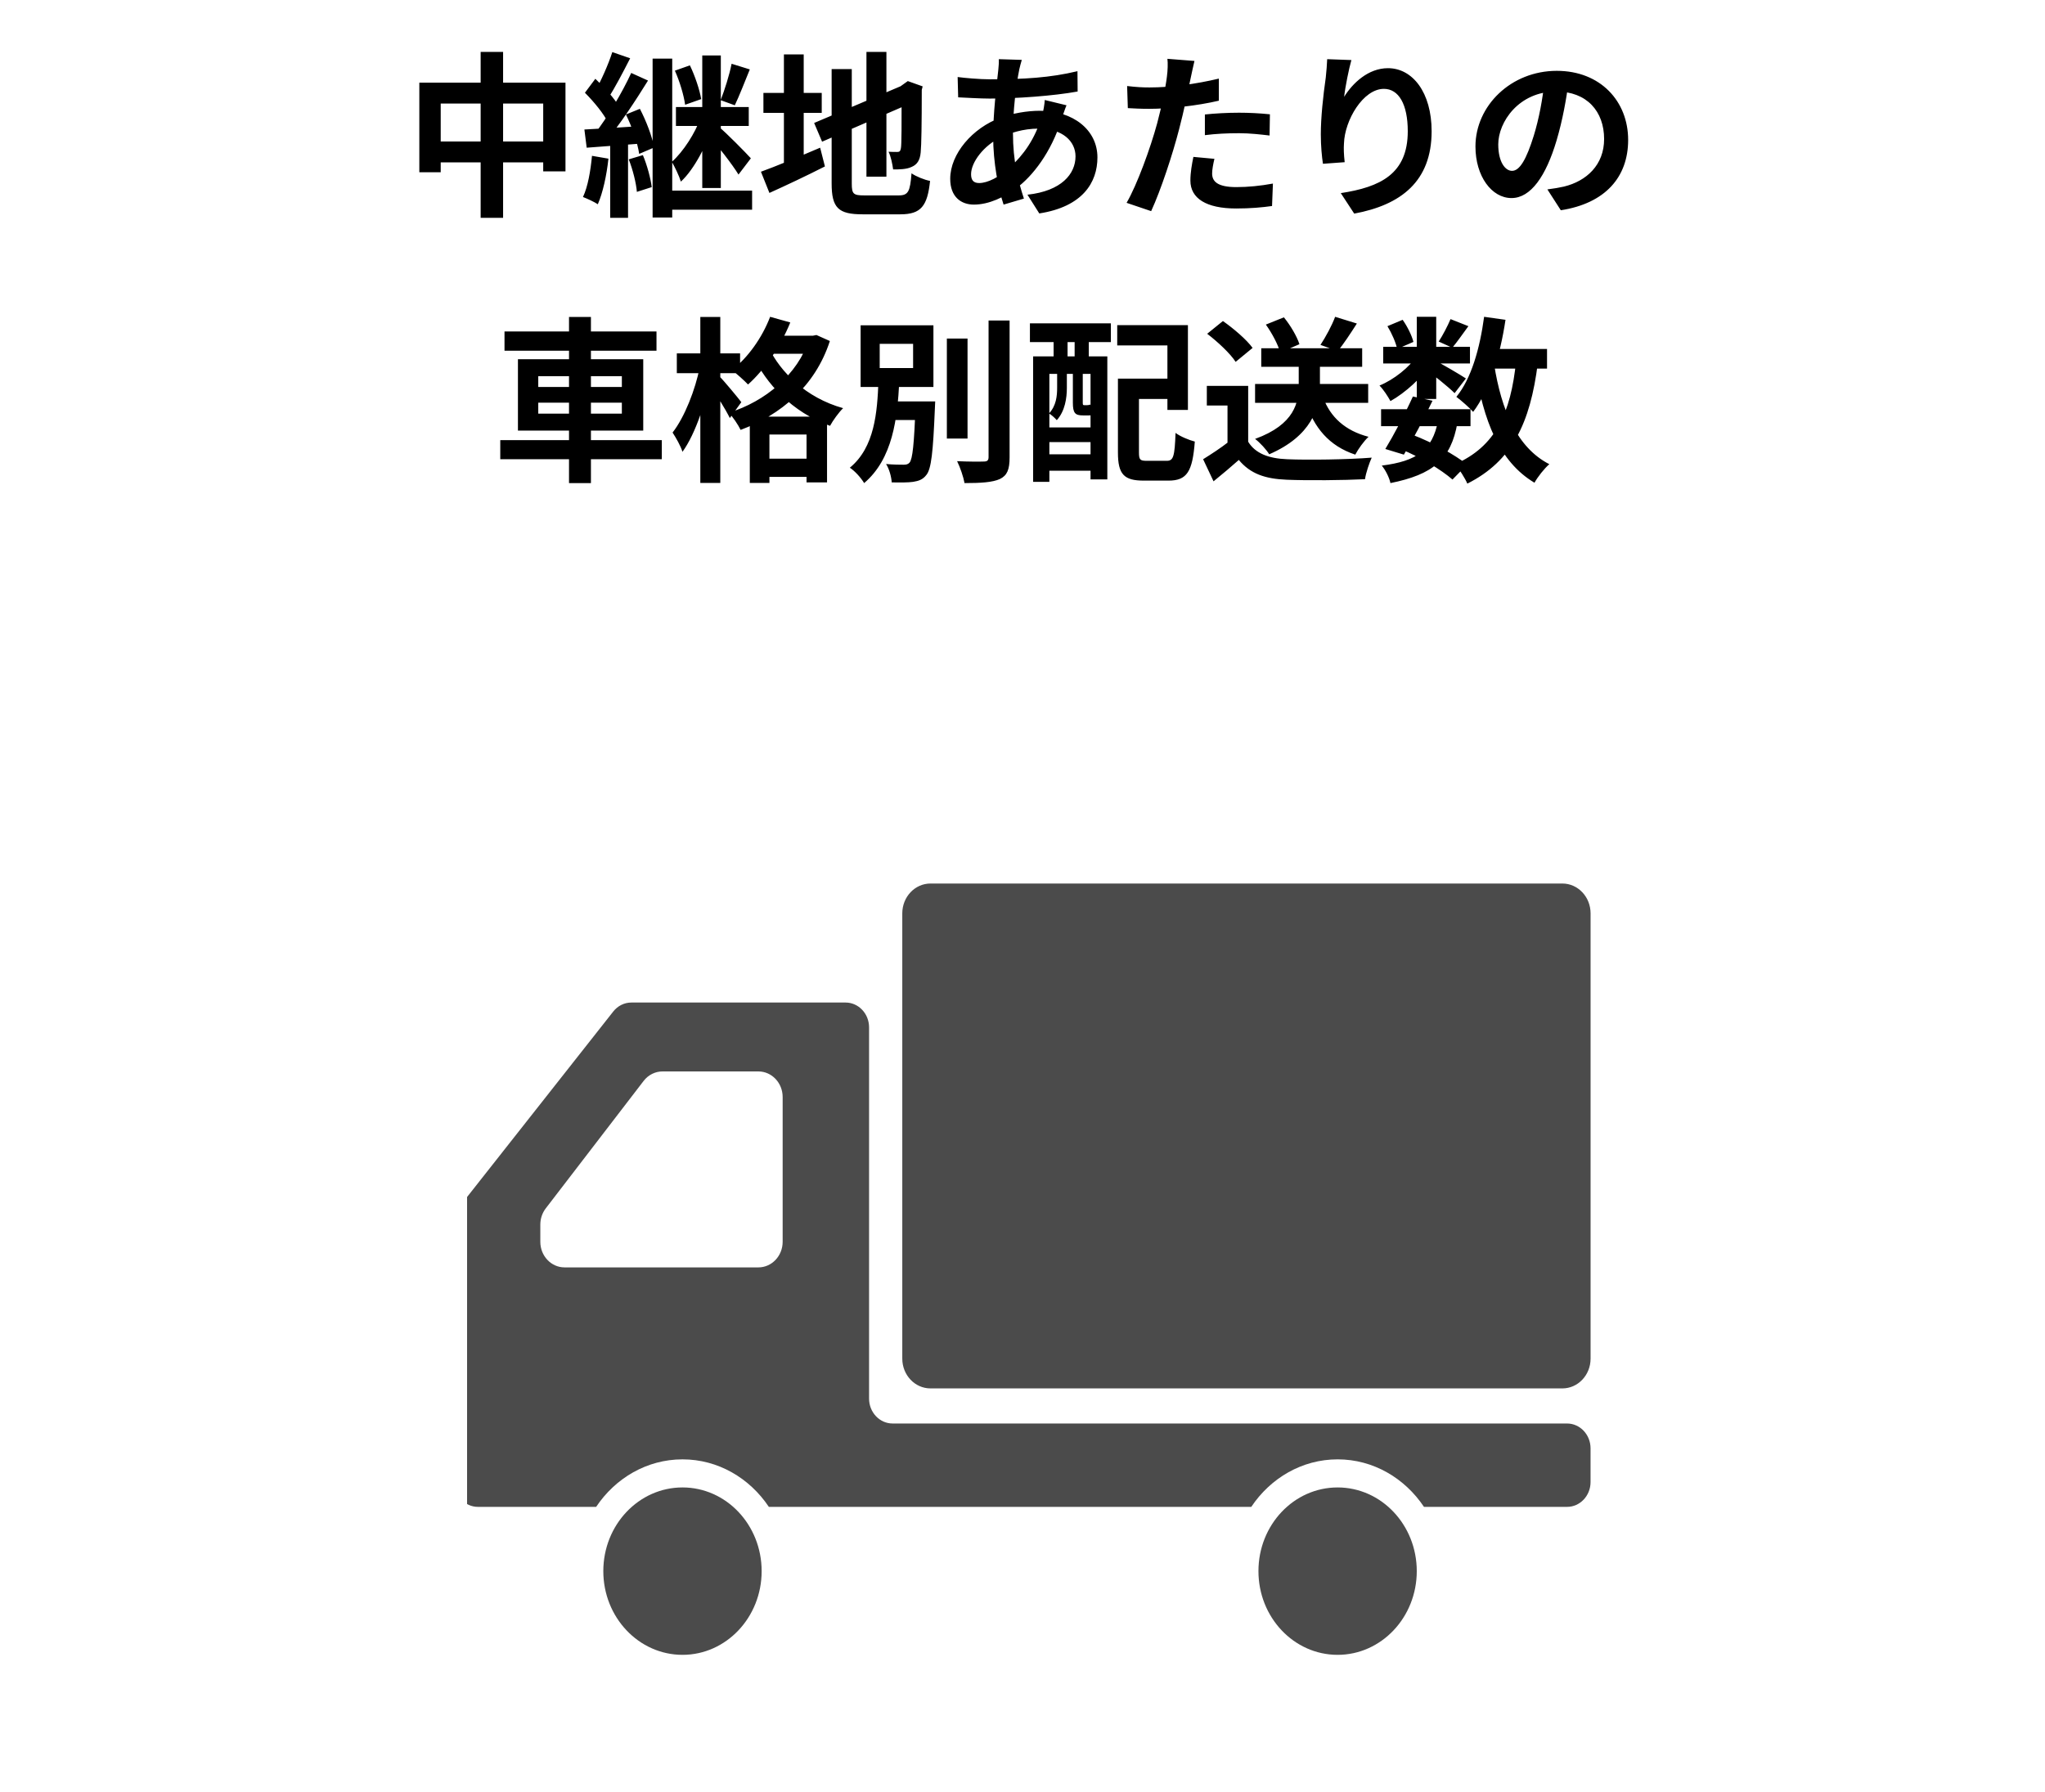 <svg width="162" height="142" viewBox="0 0 162 142" fill="none" xmlns="http://www.w3.org/2000/svg">
<g clip-path="url(#clip0_1560_9326)">
<path d="M123.768 70H73.711C72.476 70 71.477 71.059 71.477 72.365V107.64C71.477 108.946 72.476 110.001 73.711 110.001H123.768C125.002 110.001 126.002 108.946 126.002 107.64V72.365C126.002 71.059 125.002 70 123.768 70Z" fill="#4B4B4B"/>
<path d="M54.067 117.847C50.603 117.847 47.793 120.813 47.793 124.478C47.793 128.14 50.603 131.11 54.067 131.11C57.529 131.11 60.336 128.14 60.336 124.478C60.336 120.813 57.529 117.847 54.067 117.847Z" fill="#4B4B4B"/>
<path d="M124.138 112.781H70.709C69.681 112.781 68.846 111.897 68.846 110.811V81.399C68.846 80.311 68.013 79.429 66.983 79.429H50.012C49.459 79.429 48.936 79.69 48.583 80.137L36.431 95.558C36.152 95.911 36 96.358 36 96.818V110.345V117.418C36 118.505 36.834 119.387 37.861 119.387H47.225C48.742 117.114 51.241 115.622 54.067 115.622C56.891 115.622 59.389 117.114 60.907 119.387H99.123C100.64 117.114 103.138 115.622 105.964 115.622C108.789 115.622 111.286 117.114 112.804 119.387H124.138C125.166 119.387 126 118.505 126 117.418V114.751C125.999 113.663 125.166 112.781 124.138 112.781ZM42.803 98.384V97.021C42.803 96.555 42.954 96.103 43.232 95.739L50.988 85.638C51.355 85.163 51.901 84.888 52.479 84.888H60.078C61.14 84.888 62 85.796 62 86.917V98.384C62 99.505 61.14 100.413 60.078 100.413H44.722C43.663 100.413 42.803 99.505 42.803 98.384Z" fill="#4B4B4B"/>
<path d="M105.962 117.847C102.498 117.847 99.691 120.813 99.691 124.478C99.691 128.14 102.499 131.11 105.962 131.11C109.424 131.11 112.233 128.14 112.233 124.478C112.233 120.813 109.424 117.847 105.962 117.847Z" fill="#4B4B4B"/>
</g>
<path d="M33.218 6.55V13.648H34.912V8.202H43.032V13.578H44.796V6.55H33.218ZM34.1 11.212V12.864H44.012V11.212H34.1ZM38.076 4.114V17.26H39.854V4.114H38.076ZM51.698 4.646V17.232H53.252V4.646H51.698ZM55.632 4.394V14.894H57.102V4.394H55.632ZM57.956 5.052C57.788 5.92 57.396 7.152 57.088 7.936L58.208 8.342C58.558 7.614 58.992 6.494 59.398 5.5L57.956 5.052ZM53.462 5.598C53.84 6.438 54.176 7.558 54.274 8.3L55.548 7.852C55.422 7.11 55.058 6.018 54.652 5.178L53.462 5.598ZM53.546 8.482V9.98H59.314V8.482H53.546ZM52.622 15.104V16.616H59.58V15.104H52.622ZM55.492 9.35C55.072 10.54 54.134 12.01 53.224 12.822C53.462 13.242 53.798 13.928 53.938 14.39C55.03 13.382 55.996 11.422 56.556 9.812L55.492 9.35ZM56.962 10.064L56.178 10.764C56.78 11.464 58.012 13.018 58.502 13.83L59.482 12.542C59.118 12.136 57.466 10.456 56.962 10.064ZM48.506 4.128C48.198 5.094 47.596 6.452 47.106 7.292L48.198 7.74C48.716 6.956 49.36 5.71 49.92 4.618L48.506 4.128ZM50.004 5.78C49.318 7.278 48.114 9.322 47.12 10.582L48.058 11.1C49.08 9.91 50.354 7.964 51.334 6.382L50.004 5.78ZM46.336 7.348C47.036 8.048 47.862 9.042 48.17 9.728L49.052 8.468C48.716 7.838 47.876 6.914 47.162 6.242L46.336 7.348ZM49.584 9.07C50.074 10.064 50.522 11.38 50.634 12.192L51.81 11.688C51.684 10.862 51.194 9.588 50.69 8.622L49.584 9.07ZM46.294 10.26L46.476 11.702C47.722 11.604 49.346 11.492 50.9 11.366L50.886 9.98C49.206 10.092 47.498 10.204 46.294 10.26ZM49.808 12.626C50.13 13.438 50.396 14.502 50.452 15.202L51.628 14.824C51.544 14.138 51.264 13.088 50.928 12.29L49.808 12.626ZM46.896 12.346C46.784 13.522 46.574 14.782 46.182 15.608C46.504 15.734 47.092 16 47.358 16.182C47.75 15.286 48.058 13.9 48.198 12.57L46.896 12.346ZM48.338 11.002V17.26H49.752V11.002H48.338ZM68.638 4.114V13.998H70.22V4.114H68.638ZM64.494 9.742L65.124 11.226L72.362 8.09L71.746 6.662L64.494 9.742ZM65.88 5.472V14.53C65.88 16.476 66.412 16.98 68.33 16.98C68.764 16.98 70.864 16.98 71.326 16.98C72.964 16.98 73.468 16.322 73.678 14.334C73.23 14.25 72.572 13.984 72.208 13.732C72.096 15.174 71.956 15.482 71.186 15.482C70.752 15.482 68.89 15.482 68.47 15.482C67.602 15.482 67.476 15.37 67.476 14.544V5.472H65.88ZM71.424 6.844C71.424 9.938 71.424 11.464 71.368 11.744C71.326 11.996 71.242 12.038 71.074 12.038C70.948 12.038 70.626 12.038 70.388 12.024C70.57 12.374 70.696 13.004 70.752 13.424C71.2 13.424 71.802 13.424 72.208 13.228C72.642 13.046 72.88 12.71 72.936 12.066C72.992 11.492 73.02 9.798 73.02 7.124L73.09 6.844L71.914 6.424L71.62 6.634L71.326 6.844H71.424ZM60.476 7.362V8.944H65.096V7.362H60.476ZM62.1 4.31V13.592H63.668V4.31H62.1ZM60.28 13.606L60.952 15.286C62.254 14.698 63.864 13.942 65.348 13.186L64.97 11.702C63.262 12.43 61.442 13.186 60.28 13.606ZM80.944 4.744L79.124 4.688C79.138 4.94 79.11 5.262 79.082 5.542C78.928 6.928 78.676 8.986 78.676 10.82C78.676 12.878 79.082 14.95 79.502 16.21L81.112 15.734C80.65 14.32 80.244 12.752 80.244 10.54C80.244 8.804 80.482 6.788 80.748 5.486C80.804 5.262 80.86 5.01 80.944 4.744ZM78.438 6.284C77.584 6.284 76.366 6.172 75.862 6.102L75.904 7.712C76.562 7.74 77.654 7.81 78.396 7.81C80.51 7.81 83.45 7.6 85.368 7.25L85.354 5.64C83.212 6.158 81.098 6.284 78.438 6.284ZM84.486 8.342L82.764 7.922C82.75 8.23 82.652 8.832 82.554 9.126C81.994 11.058 81.042 12.304 80.02 13.242C79.166 14.04 78.228 14.502 77.57 14.502C77.108 14.502 76.926 14.264 76.926 13.802C76.926 12.864 77.92 11.52 79.32 10.862C80.006 10.554 81.014 10.19 82.288 10.19C84.178 10.19 85.2 11.198 85.2 12.388C85.2 13.774 84.094 15.132 81.392 15.426L82.33 16.91C85.76 16.378 86.936 14.46 86.936 12.472C86.936 10.288 85.004 8.776 82.386 8.776C81.336 8.776 80.188 8.986 79.264 9.322C77.038 10.134 75.274 12.192 75.274 14.166C75.274 15.594 76.128 16.21 77.15 16.21C78.368 16.21 79.586 15.594 80.496 14.922C81.826 13.942 83.268 12.052 84.066 9.532C84.164 9.238 84.374 8.594 84.486 8.342ZM94.622 4.828L92.48 4.66C92.522 4.996 92.508 5.57 92.438 6.088C92.34 6.914 92.018 8.454 91.668 9.77C91.136 11.73 90.072 14.656 89.246 16.07L91.192 16.728C91.962 15.062 92.9 12.206 93.404 10.246C93.782 8.818 94.132 7.11 94.328 6.158C94.398 5.85 94.524 5.22 94.622 4.828ZM91.052 6.928C90.478 6.928 90.016 6.9 89.288 6.816L89.344 8.566C89.834 8.594 90.352 8.622 91.038 8.622C92.62 8.622 94.818 8.384 96.554 7.978V6.228C94.734 6.662 92.76 6.928 91.052 6.928ZM95.448 9.07V10.708C96.33 10.596 97.198 10.554 98.164 10.554C99.004 10.554 99.858 10.652 100.572 10.736L100.6 9.056C99.788 8.972 98.948 8.93 98.15 8.93C97.24 8.93 96.232 8.986 95.448 9.07ZM96.204 12.584L94.538 12.43C94.426 12.976 94.3 13.648 94.3 14.306C94.3 15.72 95.56 16.518 97.926 16.518C99.046 16.518 99.984 16.434 100.768 16.322L100.838 14.544C99.844 14.726 98.878 14.824 97.94 14.824C96.428 14.824 96.022 14.362 96.022 13.746C96.022 13.438 96.106 12.99 96.204 12.584ZM107.054 4.758L105.136 4.688C105.122 5.066 105.08 5.626 105.024 6.144C104.814 7.6 104.632 9.322 104.632 10.638C104.632 11.576 104.716 12.43 104.8 12.976L106.522 12.85C106.452 12.206 106.438 11.758 106.466 11.366C106.522 9.532 107.978 7.04 109.63 7.04C110.792 7.04 111.52 8.244 111.52 10.4C111.52 13.788 109.336 14.824 106.214 15.3L107.278 16.924C110.988 16.238 113.41 14.362 113.41 10.4C113.41 7.32 111.898 5.402 109.952 5.402C108.384 5.402 107.152 6.592 106.48 7.67C106.564 6.886 106.858 5.444 107.054 4.758ZM124.274 6.41L122.356 6.354C122.216 7.824 121.908 9.434 121.502 10.75C120.914 12.64 120.382 13.536 119.78 13.536C119.248 13.536 118.688 12.85 118.688 11.436C118.688 9.672 120.312 7.25 123.28 7.25C125.702 7.25 127.074 8.818 127.074 11.016C127.074 13.074 125.674 14.348 123.896 14.782C123.518 14.866 123.126 14.936 122.58 15.006L123.644 16.658C127.172 16.112 128.978 14.026 128.978 11.086C128.978 8.02 126.78 5.612 123.322 5.612C119.696 5.612 116.882 8.384 116.882 11.604C116.882 13.97 118.17 15.692 119.738 15.692C121.264 15.692 122.468 13.956 123.308 11.128C123.798 9.476 124.078 7.838 124.274 6.41ZM39.966 26.262V27.788H52.006V26.262H39.966ZM39.63 34.872V36.384H52.426V34.872H39.63ZM45.076 25.114V38.274H46.812V25.114H45.076ZM42.64 31.904H49.262V32.772H42.64V31.904ZM42.64 29.804H49.262V30.658H42.64V29.804ZM41.03 28.46V34.116H50.956V28.46H41.03ZM60.854 26.598V28.026H64.536V26.598H60.854ZM59.398 33.01V38.26H60.952V34.424H63.892V38.218H65.516V33.01H59.398ZM60.028 36.342V37.784H64.774V36.342H60.028ZM61.008 25.1C60.378 26.752 59.244 28.348 57.97 29.328C58.334 29.58 58.978 30.168 59.258 30.462C60.546 29.314 61.834 27.466 62.604 25.548L61.008 25.1ZM64.102 26.598V26.864C63.206 29.664 60.63 31.806 57.732 32.702C58.054 33.024 58.474 33.654 58.67 34.06C61.848 32.87 64.578 30.602 65.74 27.018L64.676 26.542L64.396 26.598H64.102ZM60.91 27.564L59.664 28.208C60.658 30.35 62.73 32.66 65.754 33.738C65.978 33.318 66.454 32.66 66.79 32.338C63.822 31.512 61.806 29.44 60.91 27.564ZM53.616 27.998V29.566H58.628V27.998H53.616ZM55.478 25.114V38.26H57.06V25.114H55.478ZM55.436 29.076C55.086 30.868 54.232 33.052 53.28 34.27C53.546 34.676 53.924 35.334 54.064 35.796C55.114 34.354 55.982 31.666 56.402 29.412L55.436 29.076ZM57.004 29.832L56.248 30.532C56.654 31.106 57.48 32.436 57.816 33.122L58.726 31.862C58.474 31.526 57.326 30.14 57.004 29.832ZM75.008 26.822V34.746H76.646V26.822H75.008ZM78.312 25.394V36.216C78.312 36.482 78.2 36.566 77.934 36.566C77.64 36.58 76.744 36.58 75.82 36.538C76.058 37.014 76.324 37.798 76.408 38.274C77.696 38.274 78.62 38.218 79.208 37.952C79.782 37.672 79.978 37.21 79.978 36.23V25.394H78.312ZM70.052 31.806V33.276H73.272V31.806H70.052ZM72.53 31.806V32.058C72.418 35.18 72.292 36.37 72.054 36.65C71.928 36.79 71.788 36.818 71.578 36.818C71.326 36.818 70.78 36.818 70.192 36.762C70.444 37.154 70.612 37.77 70.64 38.218C71.312 38.232 71.956 38.232 72.334 38.176C72.782 38.106 73.104 37.994 73.384 37.63C73.776 37.154 73.916 35.81 74.056 32.422C74.07 32.226 74.084 31.806 74.084 31.806H72.53ZM69.688 27.242H72.334V29.16H69.688V27.242ZM68.176 25.772V30.658H73.944V25.772H68.176ZM69.59 30.196C69.492 32.66 69.296 35.432 67.322 37.056C67.728 37.322 68.204 37.854 68.456 38.274C70.724 36.342 71.088 33.164 71.242 30.196H69.59ZM89.372 30V31.61H93.264V30H89.372ZM88.56 30V35.852C88.56 37.588 89.05 38.078 90.604 38.078C90.926 38.078 92.228 38.078 92.564 38.078C94.034 38.078 94.468 37.364 94.65 34.984C94.202 34.872 93.488 34.578 93.124 34.298C93.054 36.174 92.956 36.51 92.424 36.51C92.13 36.51 91.094 36.51 90.856 36.51C90.31 36.51 90.226 36.426 90.226 35.838V30H88.56ZM88.504 25.758V27.368H92.48V32.478H94.104V25.758H88.504ZM81.84 28.236V38.176H83.128V29.622H86.39V37.98H87.72V28.236H81.84ZM82.54 33.864V35.026H87.02V33.864H82.54ZM82.54 35.992V37.294H87.02V35.992H82.54ZM81.588 25.618V27.102H88V25.618H81.588ZM83.464 25.954V29.328H84.57V25.954H83.464ZM85.13 25.954V29.328H86.25V25.954H85.13ZM83.744 29.314V30.714C83.744 31.372 83.674 32.142 83.1 32.758C83.282 32.856 83.59 33.136 83.716 33.29C84.374 32.562 84.514 31.526 84.514 30.728V29.314H83.744ZM84.99 29.314V31.904C84.99 32.73 85.172 32.912 85.788 32.912C85.9 32.912 86.152 32.912 86.264 32.912C86.698 32.912 86.936 32.758 87.034 32.366C86.796 32.296 86.474 32.184 86.32 32.044C86.292 32.086 86.264 32.1 86.124 32.1C86.082 32.1 85.928 32.1 85.886 32.1C85.788 32.1 85.774 32.072 85.774 31.89V29.314H84.99ZM99.424 30.42V31.918H108.384V30.42H99.424ZM99.914 27.592V29.062H107.908V27.592H99.914ZM102.882 28.306V30.532C102.882 31.834 102.588 33.626 99.424 34.774C99.816 35.068 100.334 35.642 100.544 35.992C103.876 34.55 104.562 32.338 104.562 30.56V28.306H102.882ZM104.814 31.484L103.4 31.778C104.086 33.892 105.29 35.334 107.362 36.02C107.586 35.586 108.048 34.942 108.412 34.606C106.564 34.13 105.374 33.038 104.814 31.484ZM98.878 30.574H95.602V32.128H97.24V35.726H98.878V30.574ZM98.878 34.998H97.338C96.694 35.502 95.938 35.992 95.308 36.384L96.134 38.134C96.89 37.518 97.52 36.986 98.136 36.44C99.046 37.532 100.208 37.938 101.93 38.008C103.61 38.078 106.438 38.05 108.132 37.966C108.202 37.462 108.482 36.65 108.664 36.258C106.774 36.412 103.596 36.454 101.958 36.384C100.502 36.328 99.438 35.922 98.878 34.998ZM95.63 26.444C96.456 27.074 97.464 28.012 97.884 28.67L99.228 27.564C98.752 26.906 97.716 26.024 96.876 25.436L95.63 26.444ZM105.766 25.1C105.514 25.786 105.01 26.71 104.604 27.326L105.976 27.816C106.424 27.27 106.97 26.444 107.488 25.632L105.766 25.1ZM100.278 25.716C100.768 26.402 101.258 27.326 101.412 27.928L102.938 27.27C102.742 26.654 102.224 25.772 101.706 25.142L100.278 25.716ZM109.406 32.422V33.766H116.49V32.422H109.406ZM109.574 27.48V28.796H116.448V27.48H109.574ZM111.926 31.414C111.324 32.744 110.4 34.494 109.742 35.572L111.212 36.02C111.884 34.9 112.794 33.192 113.48 31.75L111.926 31.414ZM113.914 33.36C113.466 35.656 112.248 36.538 109.462 36.888C109.742 37.224 110.05 37.812 110.148 38.274C113.48 37.602 114.95 36.426 115.454 33.486L113.914 33.36ZM114.908 25.282C114.684 25.814 114.292 26.57 113.97 27.06L115.048 27.55C115.412 27.116 115.86 26.472 116.322 25.842L114.908 25.282ZM112.234 25.1V31.61H113.774V25.1H112.234ZM109.91 25.842C110.26 26.416 110.582 27.158 110.68 27.648L111.968 27.088C111.842 26.584 111.492 25.87 111.114 25.338L109.91 25.842ZM112.276 28.138C111.674 29.09 110.414 30.084 109.28 30.546C109.588 30.854 109.952 31.414 110.148 31.778C111.324 31.12 112.668 29.902 113.368 28.796L112.276 28.138ZM113.634 28.544L112.85 29.202C113.466 29.636 114.712 30.63 115.23 31.148L116.126 29.986C115.734 29.72 114.138 28.782 113.634 28.544ZM117.414 27.648V29.202H122.552V27.648H117.414ZM117.568 25.1C117.232 27.606 116.546 30.014 115.37 31.442C115.748 31.722 116.434 32.324 116.7 32.632C117.988 30.924 118.828 28.236 119.262 25.338L117.568 25.1ZM120.102 28.6C119.682 32.744 118.464 35.376 115.272 36.776C115.58 37.14 116.07 37.91 116.238 38.316C119.78 36.538 121.222 33.542 121.824 28.754L120.102 28.6ZM118.366 28.894L116.84 29.132C117.526 33.318 118.744 36.566 121.558 38.246C121.81 37.784 122.342 37.112 122.734 36.776C120.158 35.46 118.926 32.436 118.366 28.894ZM110.974 35.586C112.542 36.23 114.166 37.21 115.062 37.994L116.224 36.804C115.272 36.048 113.522 35.068 111.87 34.438L110.974 35.586Z" fill="black"/>
<defs>
<clipPath id="clip0_1560_9326">
<rect width="90" height="90" fill="white" transform="translate(37 52)"/>
</clipPath>
</defs>
</svg>
